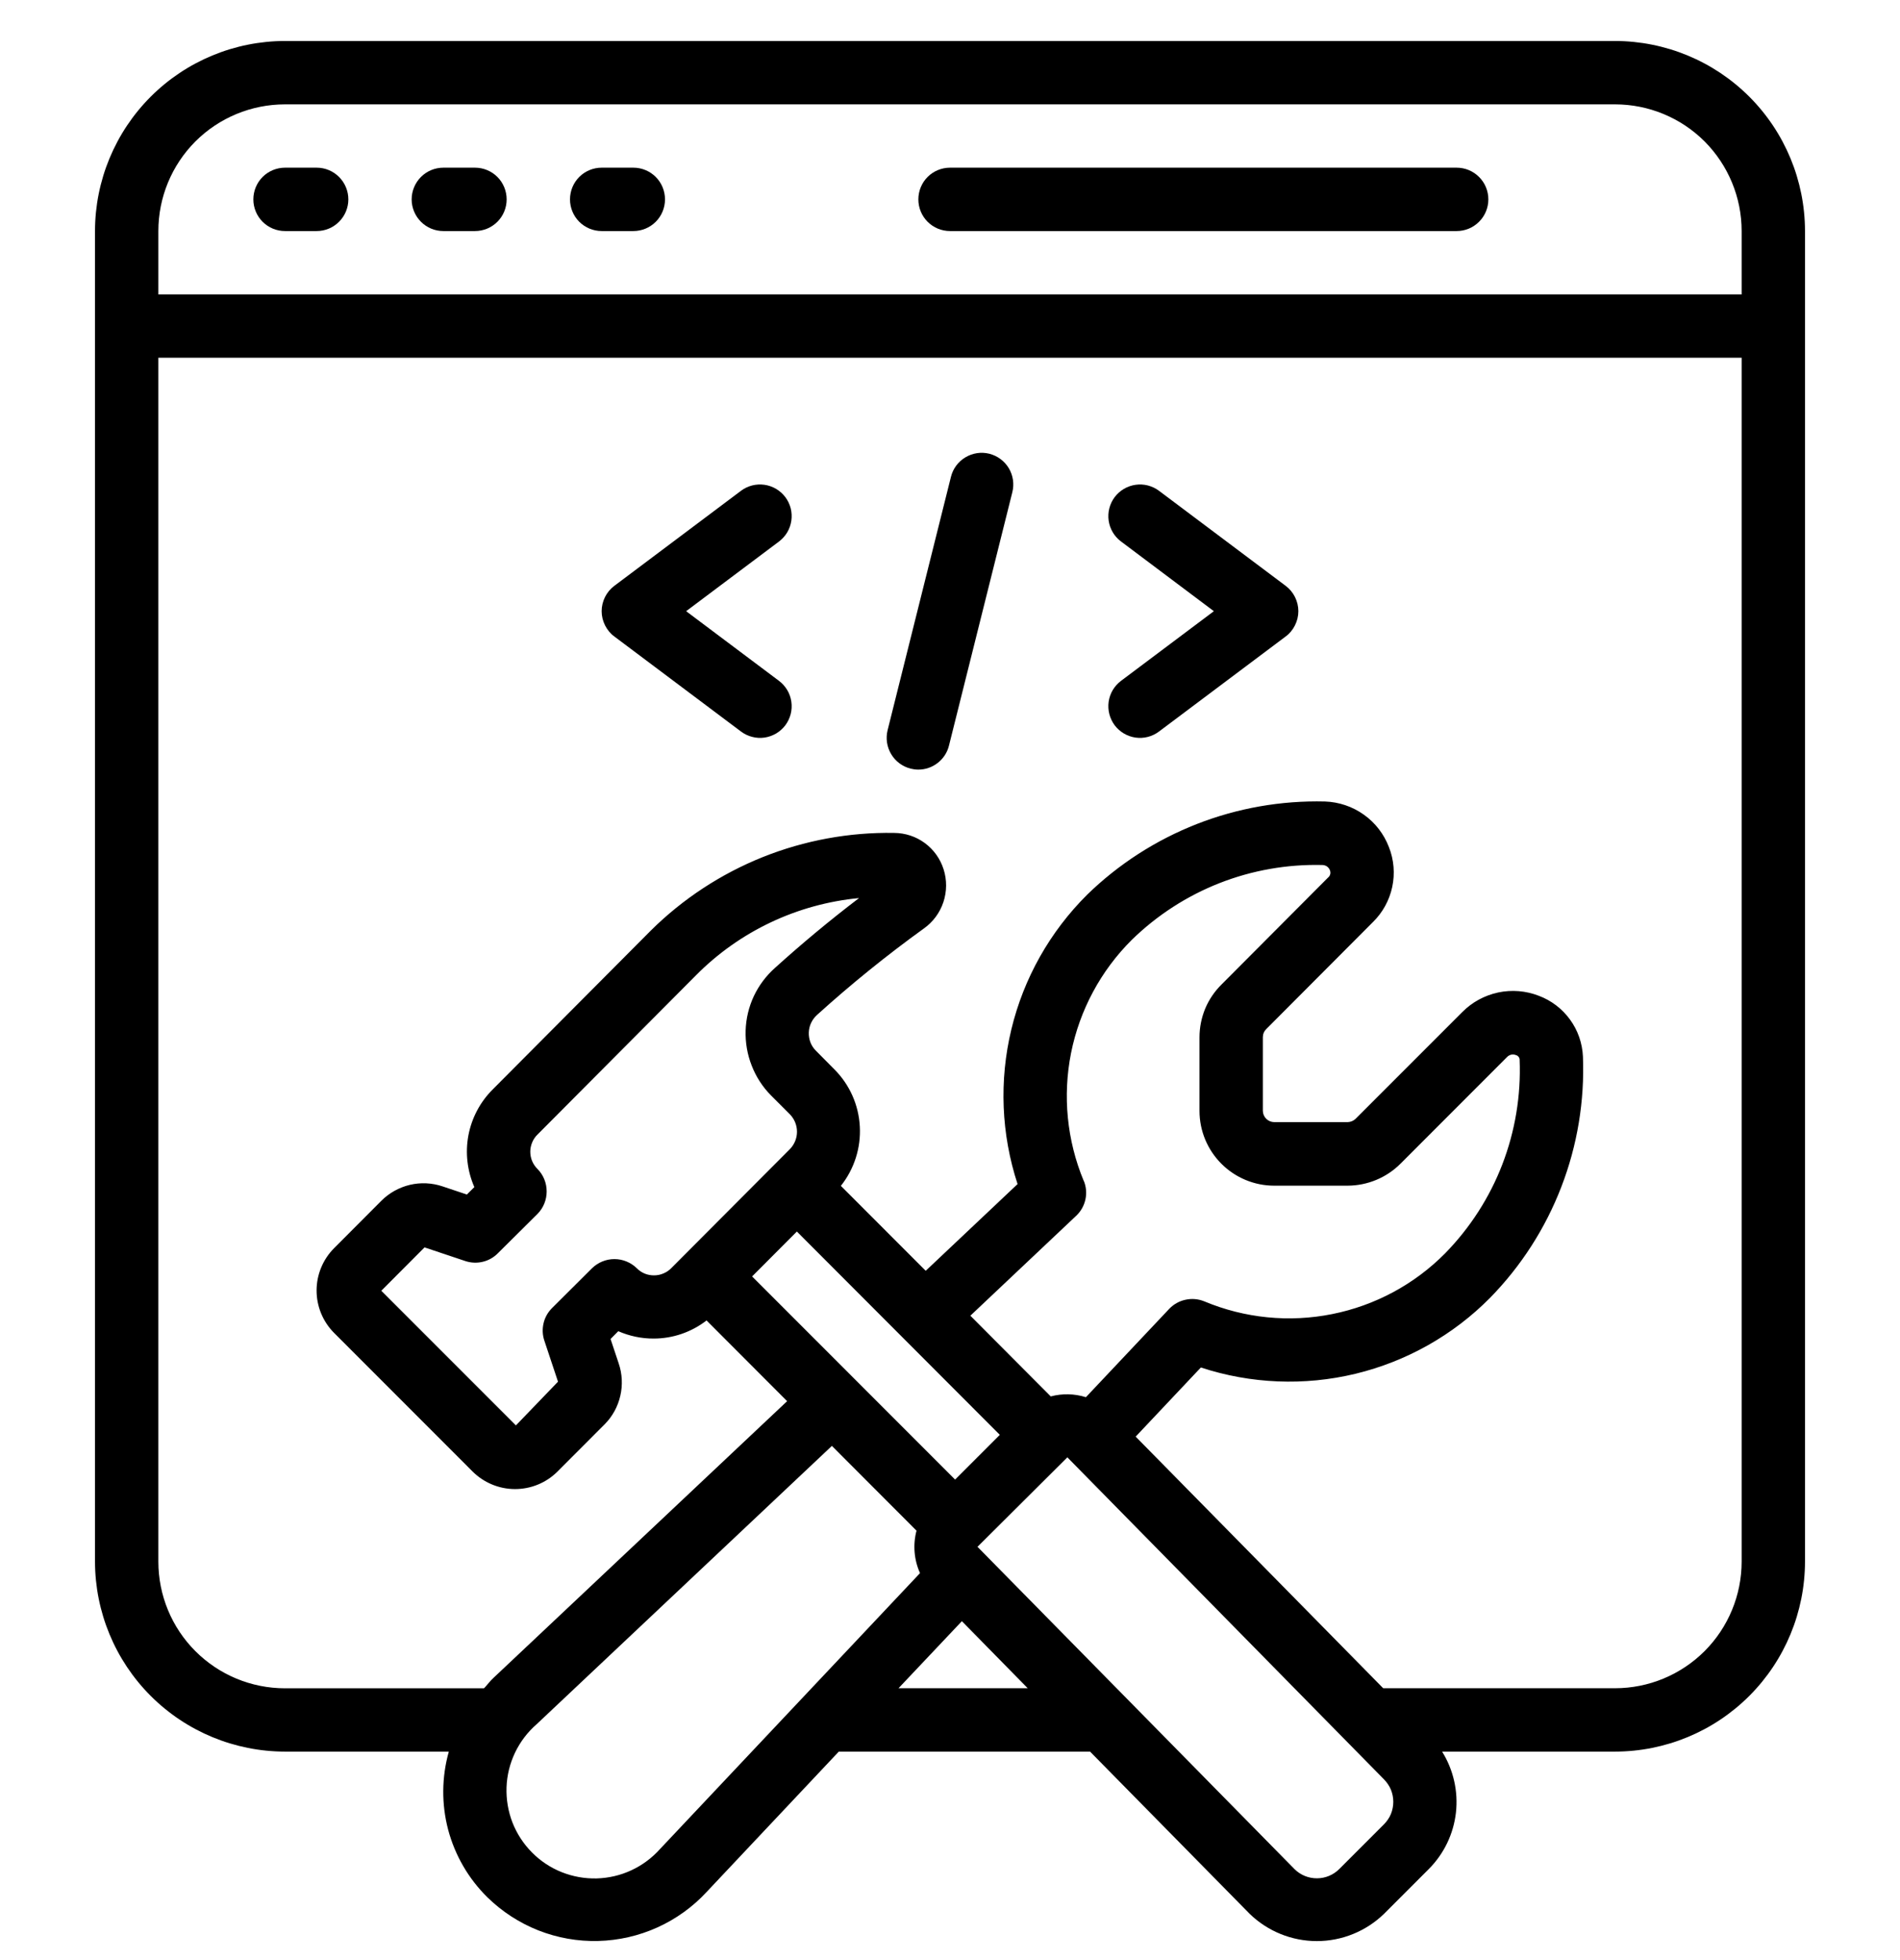 <svg width="32" height="33" viewBox="0 0 32 33" fill="none" xmlns="http://www.w3.org/2000/svg">
<g clip-path="url(#clip0_1_89)">
<g clip-path="url(#clip1_1_89)">
<g clip-path="url(#clip2_1_89)">
<path d="M1.6 3.89V26.29C1.601 27.138 1.938 27.952 2.538 28.552C3.138 29.152 3.952 29.489 4.8 29.49H7.559C7.438 29.92 7.434 30.374 7.548 30.806C7.663 31.237 7.891 31.63 8.209 31.943C8.455 32.184 8.747 32.373 9.067 32.5C9.388 32.626 9.73 32.687 10.075 32.678C10.419 32.669 10.758 32.592 11.072 32.45C11.386 32.308 11.668 32.105 11.902 31.852L14.127 29.49H18.359L21.047 32.221C21.35 32.515 21.756 32.68 22.178 32.68C22.601 32.68 23.007 32.515 23.31 32.221L24.064 31.467C24.319 31.211 24.48 30.877 24.521 30.517C24.561 30.159 24.479 29.796 24.288 29.49H27.2C28.048 29.489 28.862 29.152 29.462 28.552C30.062 27.952 30.399 27.138 30.4 26.29V3.89C30.399 3.042 30.062 2.228 29.462 1.628C28.862 1.028 28.048 0.691 27.2 0.69L4.8 0.69C3.952 0.691 3.138 1.028 2.538 1.628C1.938 2.228 1.601 3.042 1.6 3.89ZM11.117 31.129C10.982 31.28 10.818 31.402 10.635 31.487C10.451 31.573 10.253 31.619 10.05 31.625C9.848 31.63 9.647 31.594 9.459 31.519C9.271 31.444 9.101 31.331 8.959 31.187C8.816 31.043 8.705 30.872 8.631 30.684C8.558 30.495 8.524 30.294 8.531 30.091C8.538 29.889 8.587 29.691 8.674 29.508C8.761 29.326 8.884 29.163 9.037 29.03L14.011 24.343L15.436 25.77C15.373 26.008 15.394 26.261 15.495 26.485L11.117 31.129ZM9.297 22.023C9.227 22.093 9.177 22.181 9.155 22.277C9.132 22.374 9.136 22.474 9.167 22.568L9.398 23.262L8.689 23.998L6.422 21.731L7.15 21.001L7.837 21.231C7.931 21.262 8.031 21.267 8.128 21.244C8.224 21.222 8.312 21.173 8.382 21.103L9.052 20.438C9.152 20.337 9.207 20.201 9.207 20.059C9.207 19.917 9.152 19.781 9.052 19.68C9.013 19.642 8.983 19.597 8.962 19.547C8.941 19.497 8.931 19.443 8.931 19.389C8.931 19.335 8.943 19.281 8.964 19.231C8.985 19.181 9.016 19.136 9.055 19.099L11.722 16.42C12.457 15.678 13.429 15.219 14.468 15.12C13.976 15.494 13.502 15.889 13.054 16.294C12.904 16.427 12.782 16.589 12.696 16.771C12.611 16.953 12.564 17.15 12.558 17.351C12.552 17.552 12.586 17.753 12.66 17.94C12.733 18.128 12.843 18.299 12.985 18.442L13.305 18.762C13.38 18.84 13.423 18.945 13.423 19.054C13.423 19.163 13.38 19.267 13.305 19.345L11.303 21.353C11.265 21.391 11.22 21.421 11.17 21.441C11.121 21.462 11.068 21.472 11.014 21.472C10.96 21.472 10.907 21.462 10.858 21.442C10.808 21.421 10.763 21.391 10.726 21.353C10.625 21.254 10.489 21.198 10.348 21.198C10.207 21.198 10.071 21.254 9.97 21.353L9.297 22.023ZM13.421 20.734L16.839 24.157L16.086 24.91L12.667 21.49L13.421 20.734ZM18.252 19.881C17.969 19.2 17.895 18.45 18.039 17.727C18.184 17.004 18.541 16.34 19.064 15.821C19.488 15.408 19.989 15.084 20.539 14.868C21.09 14.652 21.677 14.549 22.268 14.563C22.296 14.563 22.324 14.571 22.347 14.586C22.37 14.602 22.388 14.624 22.398 14.65C22.407 14.672 22.409 14.695 22.404 14.717C22.398 14.74 22.386 14.76 22.368 14.774L20.579 16.569C20.459 16.686 20.364 16.825 20.299 16.979C20.235 17.133 20.202 17.299 20.202 17.465V18.703C20.202 19.037 20.335 19.357 20.571 19.593C20.807 19.829 21.127 19.962 21.46 19.962H22.698C23.032 19.96 23.351 19.828 23.587 19.592L25.384 17.794C25.403 17.775 25.427 17.762 25.453 17.756C25.48 17.751 25.507 17.753 25.532 17.764C25.55 17.768 25.566 17.779 25.577 17.794C25.589 17.808 25.595 17.827 25.594 17.846C25.617 18.445 25.518 19.042 25.303 19.602C25.088 20.161 24.76 20.67 24.341 21.099C23.823 21.623 23.159 21.98 22.436 22.124C21.713 22.269 20.964 22.194 20.284 21.91C20.184 21.869 20.074 21.859 19.968 21.882C19.862 21.904 19.766 21.958 19.691 22.037L18.289 23.523C18.097 23.463 17.891 23.458 17.697 23.51L16.343 22.151L18.125 20.469C18.204 20.395 18.258 20.299 18.281 20.193C18.304 20.087 18.294 19.977 18.252 19.877V19.881ZM15.133 28.423L16.2 27.294L17.309 28.423H15.133ZM23.31 30.713L22.556 31.467C22.456 31.567 22.321 31.623 22.181 31.623C22.04 31.624 21.905 31.569 21.804 31.47L16.463 26.042L17.973 24.539L17.976 24.535L23.31 29.958C23.359 30.008 23.399 30.067 23.426 30.131C23.452 30.196 23.466 30.265 23.466 30.335C23.466 30.406 23.452 30.475 23.426 30.54C23.399 30.605 23.359 30.663 23.31 30.713ZM27.2 28.423H23.296L19.127 24.187L20.225 23.023C21.066 23.299 21.967 23.336 22.828 23.129C23.688 22.921 24.474 22.479 25.096 21.85C25.62 21.315 26.028 20.679 26.297 19.98C26.566 19.282 26.689 18.536 26.66 17.789C26.65 17.564 26.575 17.347 26.442 17.165C26.31 16.983 26.128 16.844 25.917 16.765C25.699 16.68 25.462 16.661 25.233 16.709C25.005 16.758 24.795 16.871 24.63 17.037L22.833 18.834C22.797 18.87 22.749 18.89 22.698 18.892H21.46C21.409 18.891 21.361 18.871 21.325 18.835C21.289 18.799 21.269 18.75 21.269 18.7V17.462C21.269 17.436 21.274 17.411 21.284 17.388C21.293 17.365 21.308 17.344 21.326 17.326L23.123 15.524C23.287 15.364 23.4 15.158 23.448 14.933C23.496 14.709 23.477 14.475 23.392 14.261C23.308 14.041 23.161 13.851 22.969 13.715C22.778 13.579 22.55 13.502 22.315 13.494C21.576 13.476 20.842 13.605 20.155 13.874C19.467 14.144 18.84 14.547 18.311 15.062C17.683 15.686 17.24 16.471 17.033 17.332C16.826 18.192 16.862 19.094 17.138 19.935L15.591 21.395L14.162 19.965C14.387 19.682 14.501 19.326 14.481 18.965C14.462 18.604 14.31 18.262 14.055 18.006L13.74 17.688C13.7 17.648 13.669 17.601 13.649 17.548C13.629 17.496 13.62 17.439 13.622 17.383C13.624 17.326 13.637 17.27 13.662 17.219C13.687 17.167 13.721 17.122 13.764 17.084C14.335 16.568 14.933 16.084 15.557 15.634C15.712 15.525 15.828 15.369 15.888 15.19C15.948 15.01 15.95 14.816 15.892 14.635C15.836 14.458 15.725 14.303 15.575 14.193C15.426 14.083 15.245 14.024 15.059 14.023C14.302 14.01 13.549 14.149 12.846 14.43C12.143 14.712 11.503 15.131 10.964 15.664L8.3 18.34C8.088 18.55 7.945 18.82 7.889 19.114C7.834 19.408 7.869 19.712 7.989 19.986L7.863 20.111L7.454 19.974C7.276 19.914 7.085 19.905 6.903 19.948C6.72 19.992 6.553 20.085 6.421 20.218L5.626 21.015C5.438 21.204 5.332 21.46 5.332 21.727C5.332 21.995 5.438 22.251 5.626 22.44L7.957 24.772C8.147 24.962 8.403 25.069 8.671 25.07C8.939 25.071 9.197 24.966 9.387 24.777L10.182 23.981C10.314 23.849 10.405 23.683 10.447 23.501C10.489 23.32 10.48 23.13 10.42 22.954L10.283 22.543L10.413 22.412C10.601 22.494 10.804 22.537 11.009 22.536C11.332 22.536 11.645 22.428 11.9 22.231L13.257 23.59L8.315 28.245C8.254 28.299 8.209 28.365 8.152 28.424H4.8C4.234 28.424 3.692 28.2 3.291 27.799C2.891 27.399 2.667 26.857 2.667 26.291V6.023H29.333V26.29C29.333 26.856 29.108 27.398 28.709 27.798C28.308 28.198 27.766 28.423 27.2 28.423ZM4.8 1.757H27.2C27.766 1.757 28.308 1.981 28.709 2.381C29.108 2.782 29.333 3.324 29.333 3.89V4.957H2.667V3.89C2.667 3.324 2.891 2.782 3.291 2.381C3.692 1.981 4.234 1.757 4.8 1.757Z" fill="black"/>
<path d="M4.8 3.89H5.333C5.475 3.89 5.61 3.834 5.71 3.734C5.81 3.634 5.867 3.498 5.867 3.357C5.867 3.215 5.81 3.079 5.71 2.979C5.61 2.879 5.475 2.823 5.333 2.823H4.8C4.659 2.823 4.523 2.879 4.423 2.979C4.323 3.079 4.267 3.215 4.267 3.357C4.267 3.498 4.323 3.634 4.423 3.734C4.523 3.834 4.659 3.89 4.8 3.89Z" fill="black"/>
<path d="M7.467 3.89H8C8.141 3.89 8.277 3.834 8.377 3.734C8.477 3.634 8.533 3.498 8.533 3.357C8.533 3.215 8.477 3.079 8.377 2.979C8.277 2.879 8.141 2.823 8 2.823H7.467C7.325 2.823 7.19 2.879 7.09 2.979C6.99 3.079 6.933 3.215 6.933 3.357C6.933 3.498 6.99 3.634 7.09 3.734C7.19 3.834 7.325 3.89 7.467 3.89Z" fill="black"/>
<path d="M10.133 3.89H10.667C10.808 3.89 10.944 3.834 11.044 3.734C11.144 3.634 11.2 3.498 11.2 3.357C11.2 3.215 11.144 3.079 11.044 2.979C10.944 2.879 10.808 2.823 10.667 2.823H10.133C9.992 2.823 9.856 2.879 9.756 2.979C9.656 3.079 9.6 3.215 9.6 3.357C9.6 3.498 9.656 3.634 9.756 3.734C9.856 3.834 9.992 3.89 10.133 3.89Z" fill="black"/>
<path d="M16 3.89H24.533C24.675 3.89 24.81 3.834 24.91 3.734C25.011 3.634 25.067 3.498 25.067 3.357C25.067 3.215 25.011 3.079 24.91 2.979C24.81 2.879 24.675 2.823 24.533 2.823H16C15.859 2.823 15.723 2.879 15.623 2.979C15.523 3.079 15.467 3.215 15.467 3.357C15.467 3.498 15.523 3.634 15.623 3.734C15.723 3.834 15.859 3.89 16 3.89Z" fill="black"/>
<path d="M13.227 8.37C13.142 8.257 13.015 8.182 12.876 8.162C12.735 8.142 12.593 8.178 12.48 8.263L10.347 9.863C10.28 9.913 10.227 9.977 10.19 10.051C10.153 10.125 10.133 10.207 10.133 10.29C10.133 10.373 10.153 10.454 10.19 10.528C10.227 10.602 10.28 10.667 10.347 10.716L12.48 12.316C12.536 12.358 12.6 12.389 12.668 12.406C12.736 12.424 12.806 12.428 12.876 12.418C12.945 12.408 13.011 12.384 13.072 12.349C13.132 12.313 13.185 12.266 13.227 12.21C13.269 12.154 13.299 12.09 13.317 12.022C13.334 11.954 13.338 11.884 13.328 11.814C13.318 11.745 13.295 11.678 13.259 11.618C13.223 11.558 13.176 11.505 13.12 11.463L11.556 10.29L13.12 9.117C13.176 9.074 13.223 9.022 13.259 8.962C13.295 8.901 13.318 8.835 13.328 8.765C13.338 8.696 13.334 8.625 13.317 8.557C13.299 8.49 13.269 8.426 13.227 8.37Z" fill="black"/>
<path d="M19.52 8.263C19.464 8.221 19.4 8.191 19.332 8.173C19.265 8.156 19.194 8.152 19.125 8.162C18.985 8.182 18.858 8.257 18.773 8.37C18.689 8.483 18.652 8.625 18.672 8.765C18.692 8.905 18.767 9.032 18.88 9.116L20.444 10.29L18.88 11.463C18.767 11.548 18.692 11.674 18.672 11.814C18.652 11.954 18.689 12.097 18.773 12.21C18.858 12.323 18.985 12.398 19.125 12.418C19.265 12.438 19.407 12.401 19.52 12.316L21.653 10.716C21.72 10.667 21.773 10.602 21.81 10.528C21.847 10.454 21.867 10.373 21.867 10.29C21.867 10.207 21.847 10.125 21.81 10.051C21.773 9.977 21.72 9.913 21.653 9.863L19.52 8.263Z" fill="black"/>
<path d="M16.662 7.639C16.525 7.605 16.38 7.627 16.259 7.7C16.138 7.772 16.05 7.89 16.016 8.028L14.949 12.294C14.915 12.431 14.937 12.577 15.01 12.698C15.082 12.819 15.2 12.906 15.338 12.941C15.38 12.951 15.423 12.957 15.467 12.957C15.586 12.957 15.701 12.917 15.795 12.843C15.888 12.77 15.955 12.668 15.983 12.552L17.05 8.286C17.084 8.149 17.063 8.004 16.99 7.882C16.917 7.761 16.799 7.674 16.662 7.639Z" fill="black"/>
</g>
</g>
</g>
<defs>
<clipPath id="clip0_1_89">
<rect width="32" height="32" fill="white" transform="translate(0 0.69)"/>
</clipPath>
<clipPath id="clip1_1_89">
<rect width="32" height="32" fill="white" transform="translate(0 0.69)"/>
</clipPath>
<clipPath id="clip2_1_89">
<rect width="32" height="32" fill="white" transform="translate(0 0.69)"/>
</clipPath>
</defs>
</svg>
